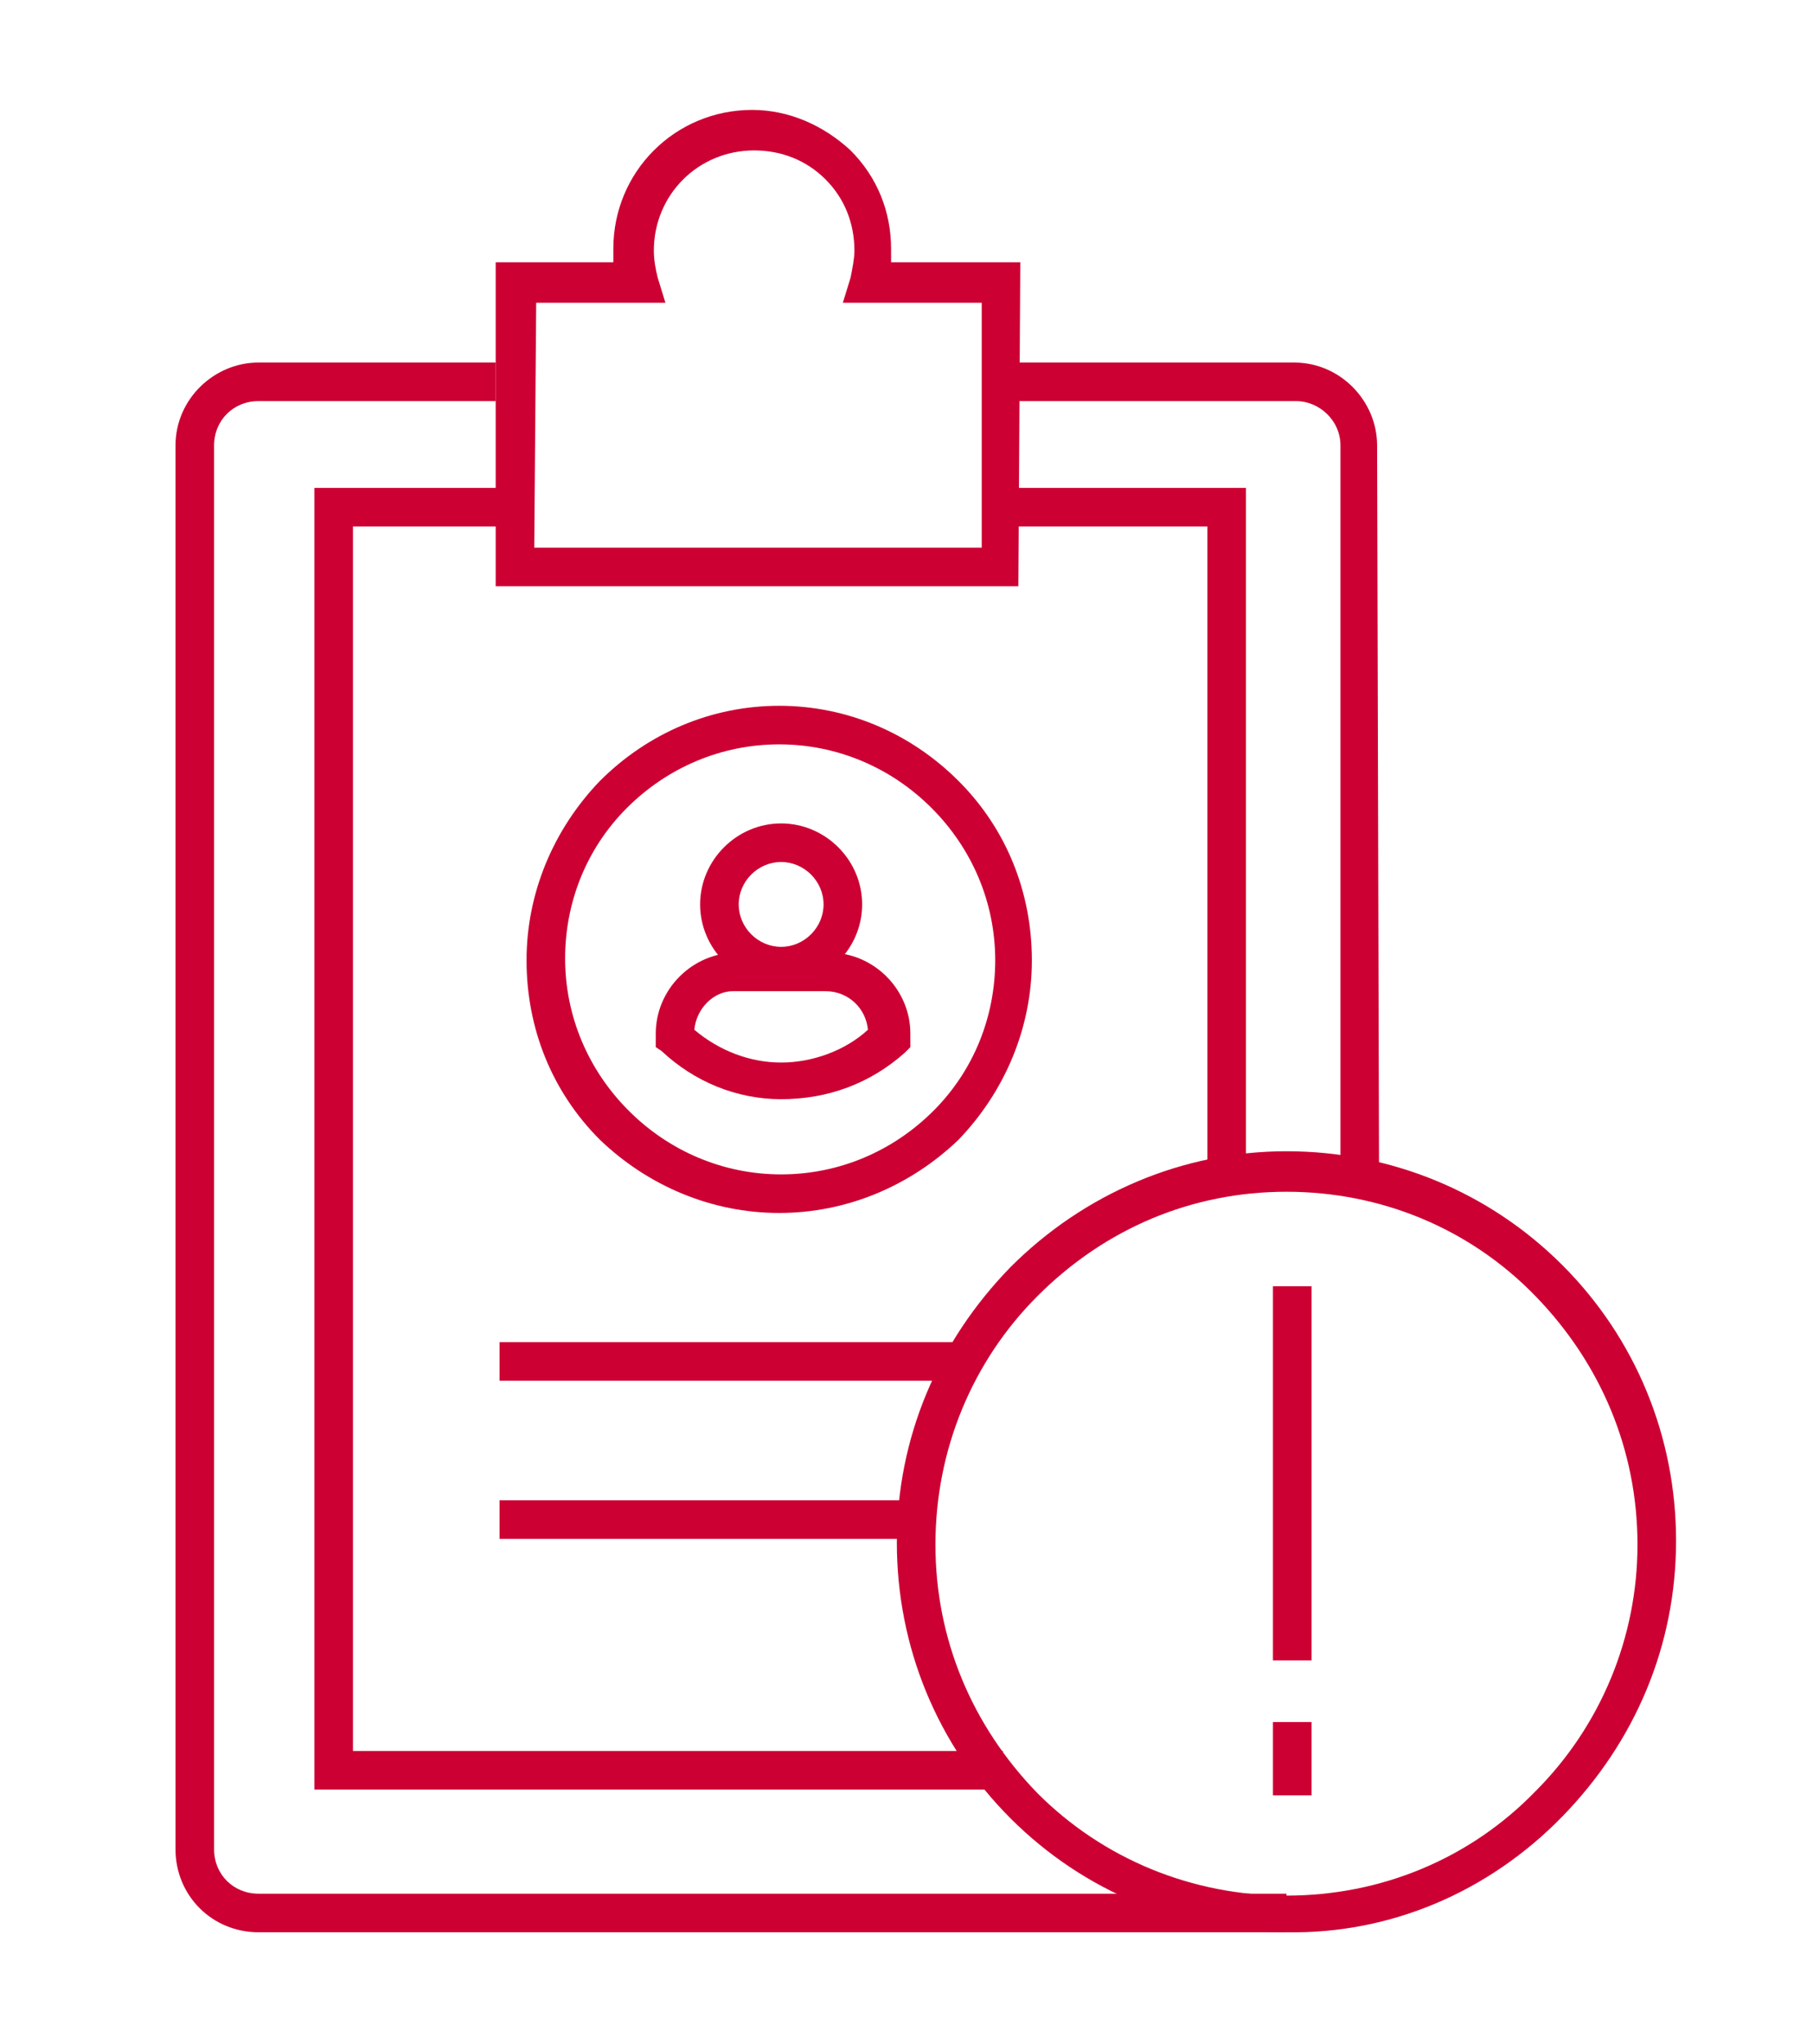 <?xml version="1.0" encoding="utf-8"?>
<!-- Generator: Adobe Illustrator 27.7.0, SVG Export Plug-In . SVG Version: 6.00 Build 0)  -->
<svg version="1.1" id="Layer_1" xmlns="http://www.w3.org/2000/svg" xmlns:xlink="http://www.w3.org/1999/xlink" x="0px" y="0px"
	 viewBox="0 0 94 106" style="enable-background:new 0 0 94 106;" xml:space="preserve">
<style type="text/css">
	.st0{clip-path:url(#SVGID_00000130636354379061435040000017230457976836224446_);}
	.st1{fill:#CC0033;}
</style>
<g>
	<g>
		<defs>
			<rect id="SVGID_1_" x="-33.5" y="-28.5" width="163" height="163"/>
		</defs>
		<clipPath id="SVGID_00000049921485917020657570000009971217923380121777_">
			<use xlink:href="#SVGID_1_"  style="overflow:visible;"/>
		</clipPath>
		<g style="clip-path:url(#SVGID_00000049921485917020657570000009971217923380121777_);">
			<path class="st1" d="M66.7,100.2H13.4c-2.4,0-4.3-1.9-4.3-4.3V23.1c0-2.4,2-4.3,4.3-4.3h12.3v2H13.4c-1.3,0-2.3,1-2.3,2.3v72.8
				c0,1.3,1,2.3,2.3,2.3h53.3V100.2L66.7,100.2z"/>
			<path class="st1" d="M71.5,61h-2V23.1c0-1.3-1.1-2.3-2.3-2.3H52.6v-2h14.5c2.4,0,4.3,2,4.3,4.3L71.5,61z"/>
			<polygon class="st1" points="52,92.8 16.3,92.8 16.3,25.3 27.1,25.3 27.1,27.3 18.3,27.3 18.3,90.8 52,90.8 			"/>
			<polygon class="st1" points="64.6,61.1 62.6,61.1 62.6,27.3 51.8,27.3 51.8,25.3 64.6,25.3 			"/>
			<path class="st1" d="M52.8,30.4H25.7V13.6h6.1c0-0.2,0-0.5,0-0.7c0-4,3.2-7.2,7.2-7.2l0,0c1.9,0,3.7,0.8,5.1,2.1
				c1.4,1.4,2.1,3.2,2.1,5.1c0,0.2,0,0.5,0,0.7h6.7L52.8,30.4L52.8,30.4z M27.7,28.4h23.2V15.7h-7.2l0.4-1.3c0.1-0.5,0.2-1,0.2-1.4
				c0-1.4-0.5-2.7-1.5-3.7s-2.3-1.5-3.7-1.5l0,0c-2.9,0-5.2,2.3-5.2,5.2c0,0.5,0.1,1,0.2,1.4l0.4,1.3h-6.7L27.7,28.4L27.7,28.4z"/>
			<rect x="25.9" y="69.6" class="st1" width="24.1" height="2"/>
			<rect x="25.9" y="77.8" class="st1" width="21.1" height="2"/>
			<path class="st1" d="M40.4,62.9c-3.5,0-6.8-1.4-9.3-3.8c-2.5-2.5-3.8-5.8-3.8-9.3s1.4-6.8,3.8-9.3c2.5-2.5,5.8-3.9,9.3-3.9l0,0
				c3.5,0,6.8,1.4,9.3,3.9s3.8,5.8,3.8,9.3s-1.4,6.8-3.8,9.3C47.2,61.5,43.9,62.9,40.4,62.9L40.4,62.9L40.4,62.9z M40.4,38.6
				L40.4,38.6c-3,0-5.8,1.2-7.9,3.3c-2.1,2.1-3.2,4.9-3.2,7.8c0,3,1.2,5.8,3.3,7.9s4.9,3.3,7.9,3.3l0,0c3,0,5.8-1.2,7.9-3.3l0,0
				c2.1-2.1,3.2-4.9,3.2-7.8c0-3-1.2-5.8-3.3-7.9C46.2,39.8,43.4,38.6,40.4,38.6L40.4,38.6z"/>
			<path class="st1" d="M40.5,51.1c-2.3,0-4.2-1.9-4.2-4.2s1.9-4.2,4.2-4.2s4.2,1.9,4.2,4.2S42.8,51.1,40.5,51.1z M40.5,44.7
				c-1.2,0-2.2,1-2.2,2.2s1,2.2,2.2,2.2s2.2-1,2.2-2.2S41.7,44.7,40.5,44.7z"/>
			<path class="st1" d="M40.5,57c-2.3,0-4.5-0.9-6.2-2.5L34,54.3v-0.7c0-2.3,1.9-4.2,4.2-4.2H43c2.3,0,4.2,1.9,4.2,4.2v0.7l-0.3,0.3
				C45.1,56.2,42.9,57,40.5,57L40.5,57z M36,53.4c1.3,1.1,2.9,1.7,4.5,1.7s3.3-0.6,4.5-1.7c-0.1-1.1-1-2-2.2-2H38
				C37,51.4,36.1,52.3,36,53.4z"/>
			<path class="st1" d="M66.7,100.2c-5.4,0-10.5-2.1-14.3-5.9s-5.9-8.9-5.9-14.3s2.1-10.4,5.9-14.3c3.8-3.8,8.9-6,14.3-6l0,0
				c5.4,0,10.5,2.1,14.3,5.9s5.9,8.9,5.9,14.3S84.8,90.3,81,94.2l0,0C77.2,98.1,72.1,100.3,66.7,100.2L66.7,100.2L66.7,100.2z
				 M66.7,61.8L66.7,61.8c-4.9,0-9.4,1.9-12.9,5.4c-3.4,3.4-5.3,8-5.3,12.9s1.9,9.4,5.3,12.9c3.4,3.4,8,5.3,12.9,5.3l0,0
				c4.9,0,9.5-1.9,12.9-5.4l0,0c3.4-3.4,5.3-8,5.3-12.8c0-4.9-1.9-9.4-5.3-12.9C76.2,63.7,71.6,61.8,66.7,61.8L66.7,61.8z"/>
			<rect x="66" y="66.7" class="st1" width="2" height="19.4"/>
			<rect x="66" y="89.3" class="st1" width="2" height="3.8"/>
		</g>
	</g>
</g>
</svg>
